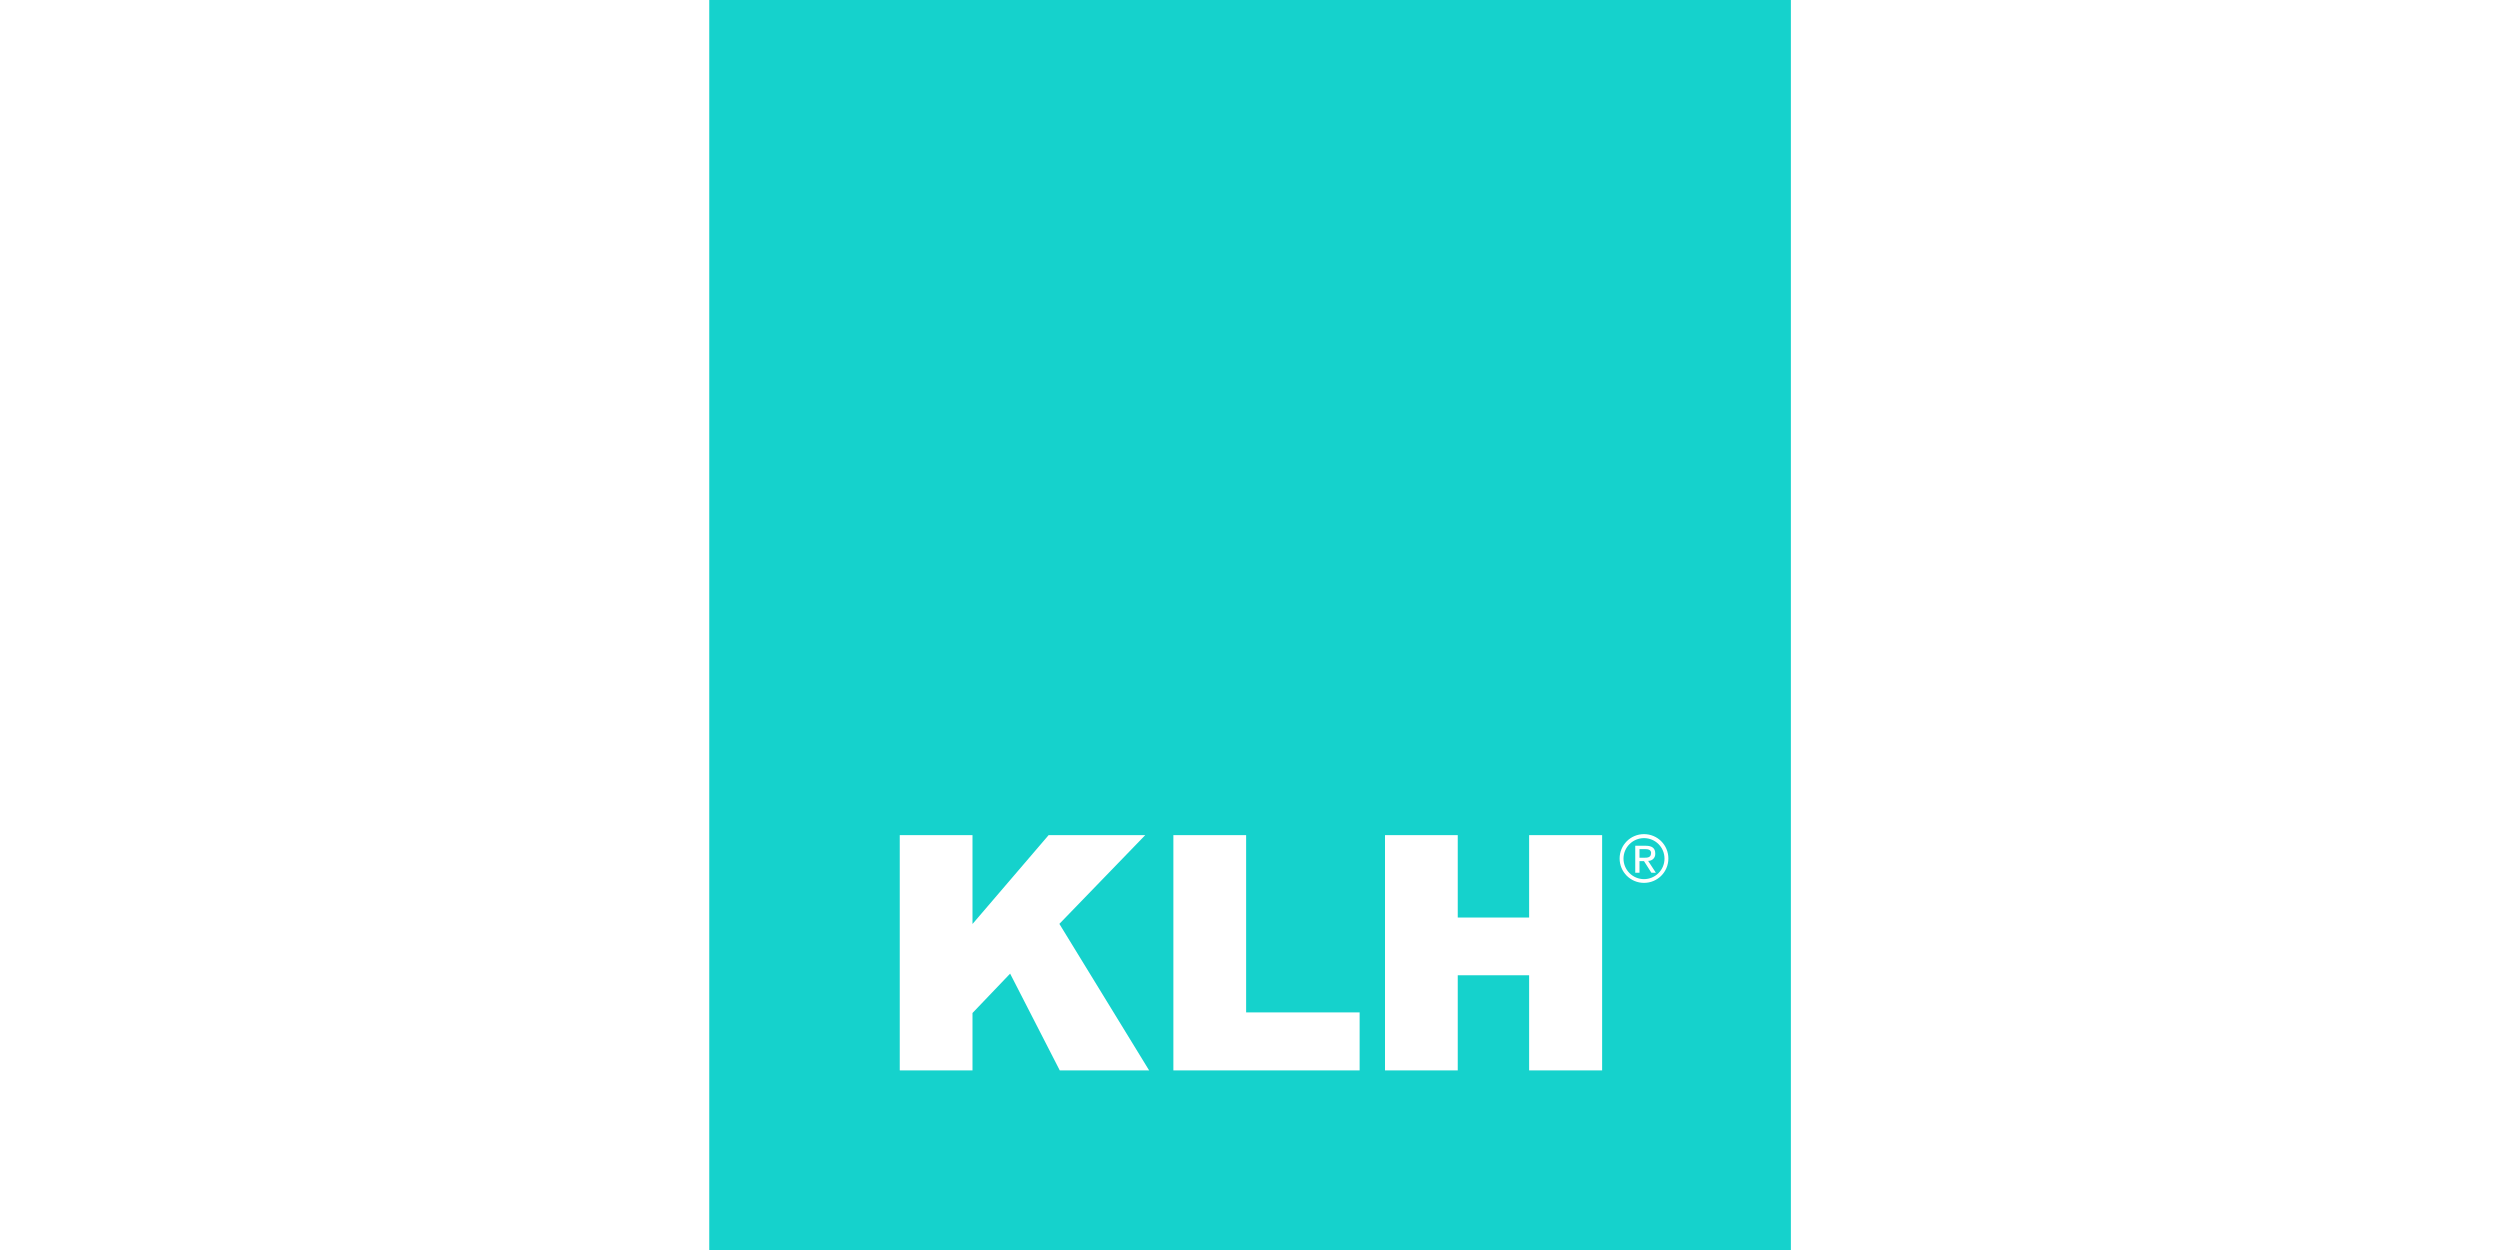 <?xml version="1.0" encoding="UTF-8"?> <svg xmlns="http://www.w3.org/2000/svg" id="Ebene_2" data-name="Ebene 2" width="200" height="100" viewBox="0 0 200 100"><defs><style> .cls-1 { fill: none; } .cls-1, .cls-2 { stroke-width: 0px; } .cls-2 { fill: #15d2cc; } </style></defs><g id="Ebene_1-2" data-name="Ebene 1"><g><rect class="cls-1" y="0" width="200" height="100"></rect><g><path class="cls-2" d="M132.09,68.26c0-.29-.25-.33-.48-.33h-.45v.69h.35c.3,0,.57-.02.57-.36Z"></path><path class="cls-2" d="M131.52,67.05c-.9,0-1.64.73-1.64,1.64,0,.9.73,1.64,1.64,1.64.9,0,1.64-.73,1.64-1.64s-.73-1.64-1.64-1.64ZM132.11,69.82l-.59-.93h-.36v.93h-.34v-2.16h.84c.51,0,.76.2.76.62,0,.02,0,.03,0,.05,0,.31-.26.55-.57.54l.62.95h-.36Z"></path><path class="cls-2" d="M56.74,0v100h86.53V0H56.74ZM84.78,85.63l-3.97-7.74-3.01,3.15v4.59h-5.82v-18.82s5.82,0,5.82,0v7.11l6.09-7.11h7.73l-6.87,7.1,7.18,11.72h-7.16ZM108.76,85.63h-14.89v-18.82h5.82v14.18h9.08v4.63ZM128.17,85.63h-5.84v-7.61h-5.71v7.61h-5.82v-18.82h5.82v6.59h5.71v-6.59h5.84v18.82ZM131.52,70.63c-1.08,0-1.95-.87-1.95-1.95s.87-1.95,1.95-1.95,1.95.87,1.95,1.95-.87,1.95-1.95,1.95Z"></path></g></g></g></svg> 